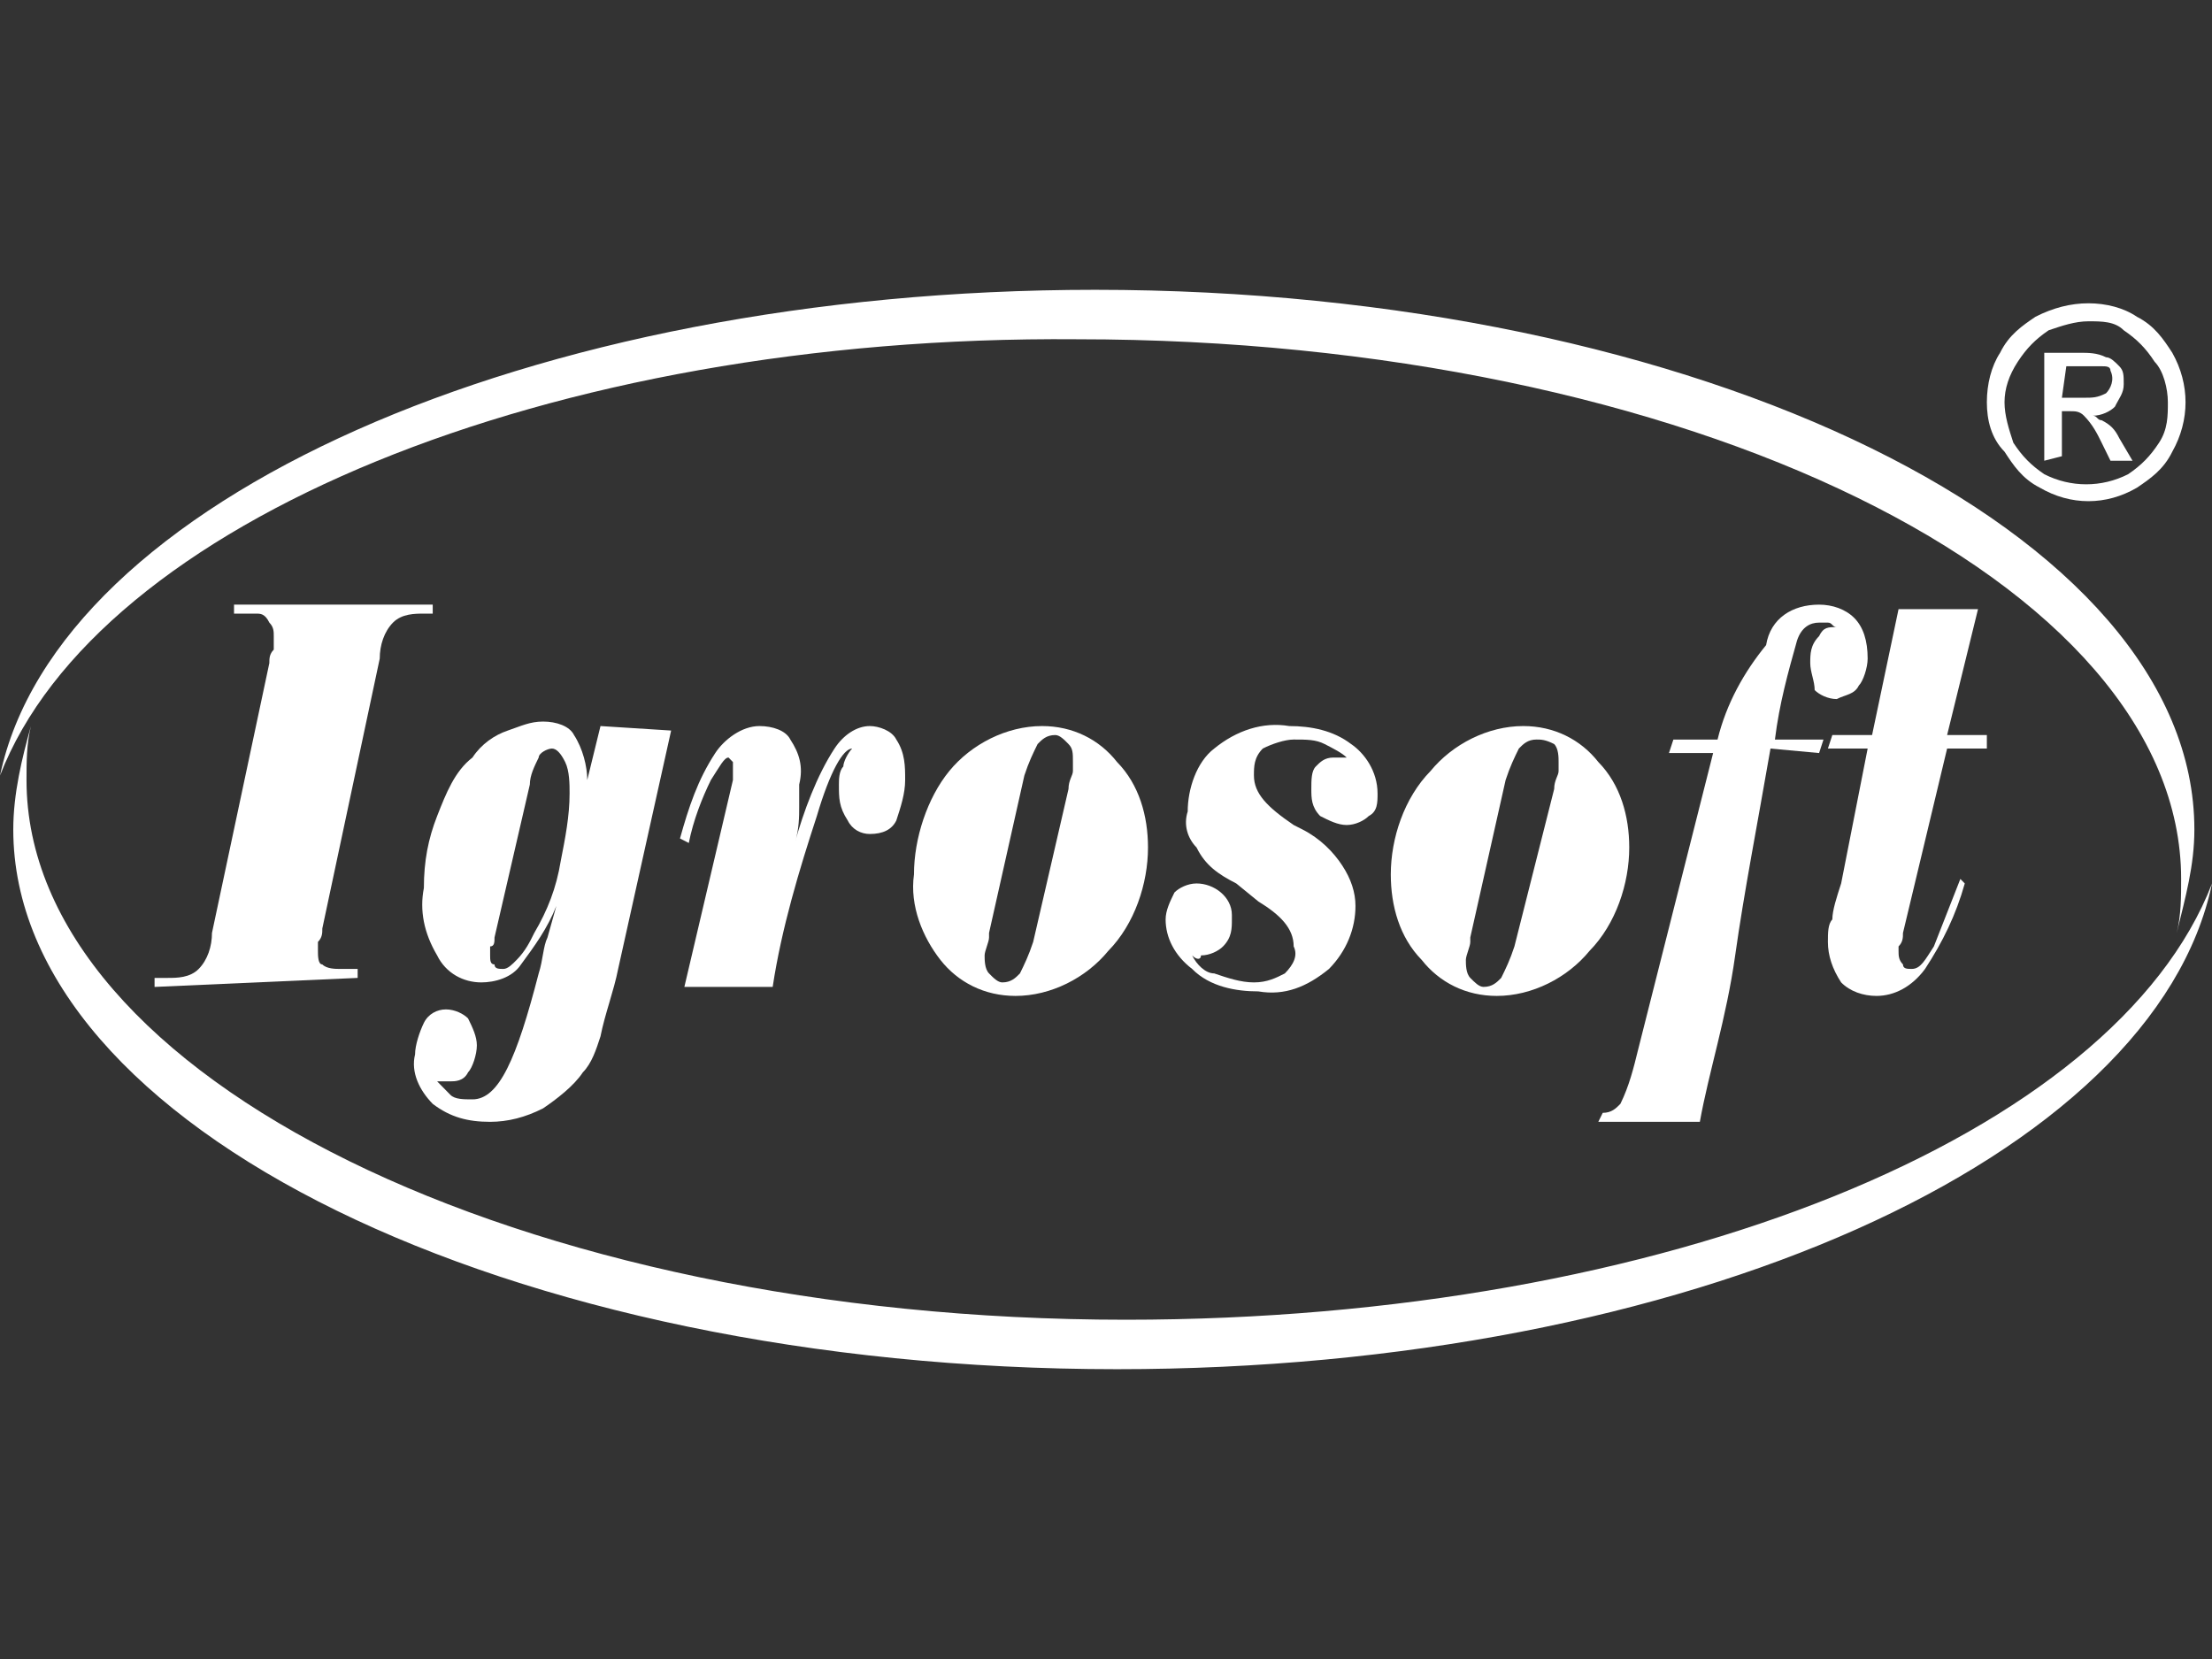 <svg width="64" height="48" viewBox="0 0 64 48" fill="none" xmlns="http://www.w3.org/2000/svg">
<rect x="0" y="0" width="64" height="48" fill="#333333" stroke="none"/>
<path fill-rule="evenodd" clip-rule="evenodd" d="M0.001 22.439C1.662 14.501 15.33 8.385 31.682 8.385C49.182 8.385 63.49 15.412 63.49 24C63.49 25.041 63.234 25.952 62.979 26.993C63.107 26.472 63.107 25.952 63.107 25.431C63.107 16.843 48.799 9.816 31.171 9.816C15.841 9.686 2.811 15.151 0.001 22.439Z" fill="white"/>
<path fill-rule="evenodd" clip-rule="evenodd" d="M64.001 25.561C62.34 33.499 48.799 39.615 32.32 39.615C14.692 39.615 0.384 32.588 0.384 24C0.384 22.959 0.64 21.918 0.895 21.007C0.767 21.528 0.767 22.048 0.767 22.569C0.767 31.157 15.075 38.184 32.576 38.184C48.161 38.184 61.191 32.849 64.001 25.561Z" fill="white"/>
<path d="M4.472 28.555V28.294H4.855C5.111 28.294 5.494 28.294 5.749 28.034C6.005 27.774 6.133 27.383 6.133 26.993L7.793 19.185C7.793 19.055 7.793 18.925 7.921 18.795C7.921 18.665 7.921 18.535 7.921 18.405C7.921 18.274 7.921 18.144 7.793 18.014C7.666 17.754 7.538 17.754 7.41 17.754H6.771V17.494H12.52V17.754H12.264C12.009 17.754 11.626 17.754 11.37 18.014C11.115 18.274 10.987 18.665 10.987 19.055L9.326 26.863C9.326 26.993 9.326 27.123 9.199 27.253C9.199 27.383 9.199 27.513 9.199 27.513C9.199 27.644 9.199 27.904 9.326 27.904C9.454 28.034 9.71 28.034 9.837 28.034H10.348V28.294L4.472 28.555Z" fill="white"/>
<path d="M19.418 21.137L17.885 28.034C17.757 28.684 17.502 29.335 17.374 29.986C17.247 30.376 17.119 30.767 16.863 31.027C16.608 31.417 16.097 31.808 15.713 32.068C15.203 32.328 14.692 32.458 14.181 32.458C13.542 32.458 13.031 32.328 12.52 31.938C12.137 31.547 11.881 31.027 12.009 30.506C12.009 30.246 12.137 29.856 12.264 29.595C12.392 29.335 12.648 29.205 12.903 29.205C13.159 29.205 13.414 29.335 13.542 29.465C13.67 29.726 13.797 29.986 13.797 30.246C13.797 30.506 13.67 30.897 13.542 31.027C13.414 31.287 13.159 31.287 13.031 31.287H12.648C12.775 31.417 12.903 31.547 13.031 31.677C13.159 31.808 13.414 31.808 13.67 31.808C14.436 31.808 14.947 30.636 15.586 28.164C15.713 27.774 15.713 27.383 15.841 27.123L16.097 26.212C15.841 26.863 15.458 27.383 15.075 27.904C14.819 28.294 14.308 28.424 13.925 28.424C13.414 28.424 12.903 28.164 12.648 27.643C12.264 26.993 12.137 26.342 12.264 25.692C12.264 24.911 12.392 24.26 12.648 23.61C12.903 22.959 13.159 22.308 13.67 21.918C13.925 21.528 14.308 21.267 14.692 21.137C15.075 21.007 15.33 20.877 15.713 20.877C16.097 20.877 16.48 21.007 16.608 21.267C16.863 21.658 16.991 22.178 16.991 22.569L17.374 21.007L19.418 21.137ZM15.33 22.699L14.308 27.123C14.308 27.253 14.308 27.383 14.181 27.383C14.181 27.513 14.181 27.513 14.181 27.643C14.181 27.774 14.181 27.904 14.308 27.904C14.308 28.034 14.436 28.034 14.564 28.034C14.692 28.034 14.819 27.904 14.947 27.774C15.203 27.513 15.33 27.253 15.458 26.993C15.841 26.342 16.097 25.692 16.224 24.911C16.352 24.26 16.48 23.61 16.48 22.959C16.48 22.699 16.48 22.308 16.352 22.048C16.224 21.788 16.097 21.658 15.969 21.658C15.841 21.658 15.586 21.788 15.586 21.918C15.458 22.178 15.33 22.438 15.33 22.699Z" fill="white"/>
<path d="M19.801 28.554L21.206 22.569V22.308C21.206 22.178 21.206 22.178 21.206 22.048L21.079 21.918C20.951 21.918 20.823 22.178 20.568 22.569C20.312 23.089 20.057 23.74 19.929 24.39L19.674 24.26C19.929 23.349 20.184 22.569 20.695 21.788C20.951 21.397 21.462 21.007 21.973 21.007C22.356 21.007 22.739 21.137 22.867 21.397C23.123 21.788 23.25 22.178 23.123 22.699C23.123 22.829 23.123 23.089 23.123 23.349C23.123 23.61 23.123 24 22.995 24.39C23.25 23.48 23.634 22.438 24.145 21.658C24.4 21.267 24.783 21.007 25.166 21.007C25.422 21.007 25.805 21.137 25.933 21.397C26.189 21.788 26.189 22.178 26.189 22.569C26.189 22.959 26.061 23.349 25.933 23.74C25.805 24 25.55 24.13 25.166 24.13C24.911 24.13 24.656 24 24.528 23.74C24.272 23.349 24.272 23.089 24.272 22.699C24.272 22.569 24.272 22.308 24.4 22.178C24.4 22.048 24.528 21.788 24.656 21.658C24.4 21.658 24.017 22.308 23.634 23.61C23.123 25.171 22.612 26.863 22.356 28.554H19.801Z" fill="white"/>
<path d="M30.149 21.007C31.043 21.007 31.809 21.397 32.32 22.048C32.959 22.699 33.215 23.61 33.215 24.52C33.215 25.561 32.831 26.733 32.065 27.513C31.426 28.294 30.404 28.815 29.382 28.815C28.488 28.815 27.721 28.424 27.21 27.774C26.7 27.123 26.316 26.212 26.444 25.301C26.444 24.26 26.827 23.089 27.466 22.308C28.105 21.528 29.127 21.007 30.149 21.007ZM30.915 22.829C30.915 22.569 31.043 22.438 31.043 22.308C31.043 22.178 31.043 22.178 31.043 22.048C31.043 21.788 31.043 21.658 30.915 21.528C30.787 21.397 30.66 21.267 30.532 21.267C30.276 21.267 30.149 21.397 30.021 21.528C29.893 21.788 29.765 22.048 29.638 22.438L28.616 26.993V27.123C28.616 27.253 28.488 27.513 28.488 27.643C28.488 27.774 28.488 28.034 28.616 28.164C28.743 28.294 28.871 28.424 28.999 28.424C29.254 28.424 29.382 28.294 29.51 28.164C29.638 27.904 29.765 27.643 29.893 27.253L30.915 22.829Z" fill="white"/>
<path d="M34.492 27.643C34.62 27.904 34.875 28.164 35.131 28.164C35.514 28.294 35.897 28.424 36.28 28.424C36.664 28.424 36.919 28.294 37.175 28.164C37.43 27.904 37.558 27.643 37.43 27.383C37.43 26.863 37.047 26.472 36.408 26.082L35.769 25.561C35.258 25.301 34.875 25.041 34.62 24.52C34.364 24.26 34.236 23.87 34.364 23.479C34.364 22.829 34.62 22.048 35.131 21.658C35.769 21.137 36.536 20.877 37.302 21.007C37.941 21.007 38.58 21.137 39.091 21.527C39.474 21.788 39.857 22.308 39.857 22.959C39.857 23.219 39.857 23.479 39.602 23.61C39.474 23.74 39.218 23.87 38.963 23.87C38.708 23.87 38.452 23.74 38.197 23.61C37.941 23.349 37.941 23.089 37.941 22.829C37.941 22.569 37.941 22.308 38.069 22.178C38.197 22.048 38.324 21.918 38.58 21.918H38.963C38.835 21.788 38.58 21.658 38.324 21.527C38.069 21.397 37.813 21.397 37.43 21.397C37.175 21.397 36.791 21.527 36.536 21.658C36.28 21.918 36.28 22.178 36.28 22.438C36.28 22.959 36.664 23.349 37.43 23.87L37.686 24C38.197 24.26 38.58 24.651 38.835 25.041C39.091 25.431 39.218 25.822 39.218 26.212C39.218 26.863 38.963 27.513 38.452 28.034C37.813 28.554 37.175 28.815 36.408 28.684C35.769 28.684 35.003 28.554 34.492 28.034C33.981 27.643 33.725 27.123 33.725 26.602C33.725 26.342 33.853 26.082 33.981 25.822C34.109 25.692 34.364 25.561 34.62 25.561C35.131 25.561 35.642 25.952 35.642 26.472V26.602C35.642 26.863 35.642 27.123 35.386 27.383C35.258 27.513 35.003 27.643 34.748 27.643C34.748 27.774 34.62 27.774 34.492 27.643Z" fill="white"/>
<path d="M44.073 21.007C44.967 21.007 45.733 21.397 46.245 22.048C46.883 22.699 47.139 23.61 47.139 24.52C47.139 25.561 46.755 26.733 45.989 27.513C45.35 28.294 44.328 28.815 43.306 28.815C42.412 28.815 41.646 28.424 41.135 27.774C40.496 27.123 40.24 26.212 40.24 25.301C40.24 24.26 40.624 23.089 41.39 22.308C42.029 21.528 43.051 21.007 44.073 21.007ZM44.967 22.829C44.967 22.569 45.095 22.438 45.095 22.308C45.095 22.178 45.095 22.178 45.095 22.048C45.095 21.918 45.095 21.658 44.967 21.528C44.712 21.397 44.584 21.397 44.456 21.397C44.2 21.397 44.073 21.528 43.945 21.658C43.817 21.918 43.69 22.178 43.562 22.569L42.54 27.123V27.253C42.54 27.383 42.412 27.643 42.412 27.774C42.412 27.904 42.412 28.164 42.54 28.294C42.668 28.424 42.795 28.554 42.923 28.554C43.179 28.554 43.306 28.424 43.434 28.294C43.562 28.034 43.69 27.774 43.817 27.383L44.967 22.829Z" fill="white"/>
<path d="M51.226 21.658C50.843 23.87 50.46 25.822 50.204 27.644C49.949 29.465 49.438 31.027 49.182 32.458H46.244L46.372 32.198C46.628 32.198 46.755 32.068 46.883 31.938C47.139 31.417 47.266 30.897 47.394 30.376L49.566 21.788H48.288L48.416 21.398H49.694C49.949 20.357 50.46 19.446 51.099 18.665C51.226 17.884 51.865 17.494 52.632 17.494C53.015 17.494 53.398 17.624 53.654 17.884C53.909 18.144 54.037 18.535 54.037 19.055C54.037 19.315 53.909 19.706 53.781 19.836C53.654 20.096 53.398 20.096 53.143 20.226C52.887 20.226 52.632 20.096 52.504 19.966C52.504 19.706 52.376 19.446 52.376 19.185C52.376 18.925 52.376 18.665 52.632 18.405C52.759 18.144 52.887 18.144 53.143 18.144C53.015 18.144 53.015 18.014 52.887 18.014C52.759 18.014 52.759 18.014 52.632 18.014C52.376 18.014 52.121 18.144 51.993 18.535C51.737 19.446 51.482 20.357 51.354 21.398H52.759L52.632 21.788L51.226 21.658Z" fill="white"/>
<path d="M54.037 21.658H52.887L53.015 21.267H54.165L54.931 17.624H57.23L56.336 21.267H57.486V21.658H56.336L55.059 26.993C55.059 27.123 55.059 27.253 54.931 27.383V27.514C54.931 27.644 54.931 27.774 55.059 27.904C55.059 28.034 55.187 28.034 55.314 28.034C55.57 28.034 55.698 27.774 55.953 27.383C56.209 26.733 56.464 26.082 56.719 25.431L56.847 25.561C56.592 26.472 56.209 27.253 55.698 28.034C55.314 28.555 54.803 28.815 54.292 28.815C53.909 28.815 53.526 28.685 53.27 28.424C53.015 28.034 52.887 27.644 52.887 27.253C52.887 26.993 52.887 26.733 53.015 26.603C53.015 26.342 53.143 25.952 53.27 25.561L54.037 21.658Z" fill="white"/>
<path d="M60.424 8.775C60.935 8.775 61.446 8.905 61.829 9.166C62.34 9.426 62.596 9.816 62.851 10.207C63.362 11.117 63.362 12.159 62.851 13.069C62.596 13.59 62.212 13.85 61.829 14.11C60.935 14.631 59.913 14.631 59.019 14.11C58.508 13.85 58.252 13.46 57.997 13.069C57.614 12.679 57.486 12.159 57.486 11.638C57.486 11.117 57.614 10.597 57.869 10.207C58.125 9.686 58.508 9.426 58.891 9.166C59.402 8.905 59.913 8.775 60.424 8.775ZM60.424 9.296C60.041 9.296 59.657 9.426 59.274 9.556C58.891 9.816 58.636 10.076 58.38 10.467C58.125 10.857 57.997 11.248 57.997 11.638C57.997 12.028 58.125 12.419 58.252 12.809C58.508 13.2 58.763 13.46 59.147 13.72C59.913 14.11 60.807 14.11 61.574 13.72C61.957 13.46 62.212 13.2 62.468 12.809C62.723 12.419 62.723 12.028 62.723 11.638C62.723 11.248 62.596 10.727 62.34 10.467C62.085 10.076 61.829 9.816 61.446 9.556C61.19 9.296 60.807 9.296 60.424 9.296ZM59.147 13.33V10.207H60.169C60.424 10.207 60.679 10.207 60.935 10.337C61.063 10.337 61.19 10.467 61.318 10.597C61.446 10.727 61.446 10.857 61.446 11.117C61.446 11.378 61.318 11.508 61.19 11.768C61.063 11.898 60.807 12.028 60.552 12.028C60.679 12.028 60.679 12.159 60.807 12.159C61.063 12.289 61.19 12.419 61.318 12.679L61.701 13.33H61.063L60.807 12.809C60.679 12.549 60.552 12.289 60.296 12.028C60.169 11.898 60.041 11.898 59.913 11.898H59.657V13.2L59.147 13.33ZM59.657 11.508H60.296C60.552 11.508 60.679 11.508 60.935 11.378C61.063 11.248 61.19 10.987 61.063 10.727C61.063 10.597 60.935 10.597 60.807 10.597C60.679 10.597 60.424 10.597 60.296 10.597H59.785L59.657 11.508Z" fill="white"/>
</svg>
